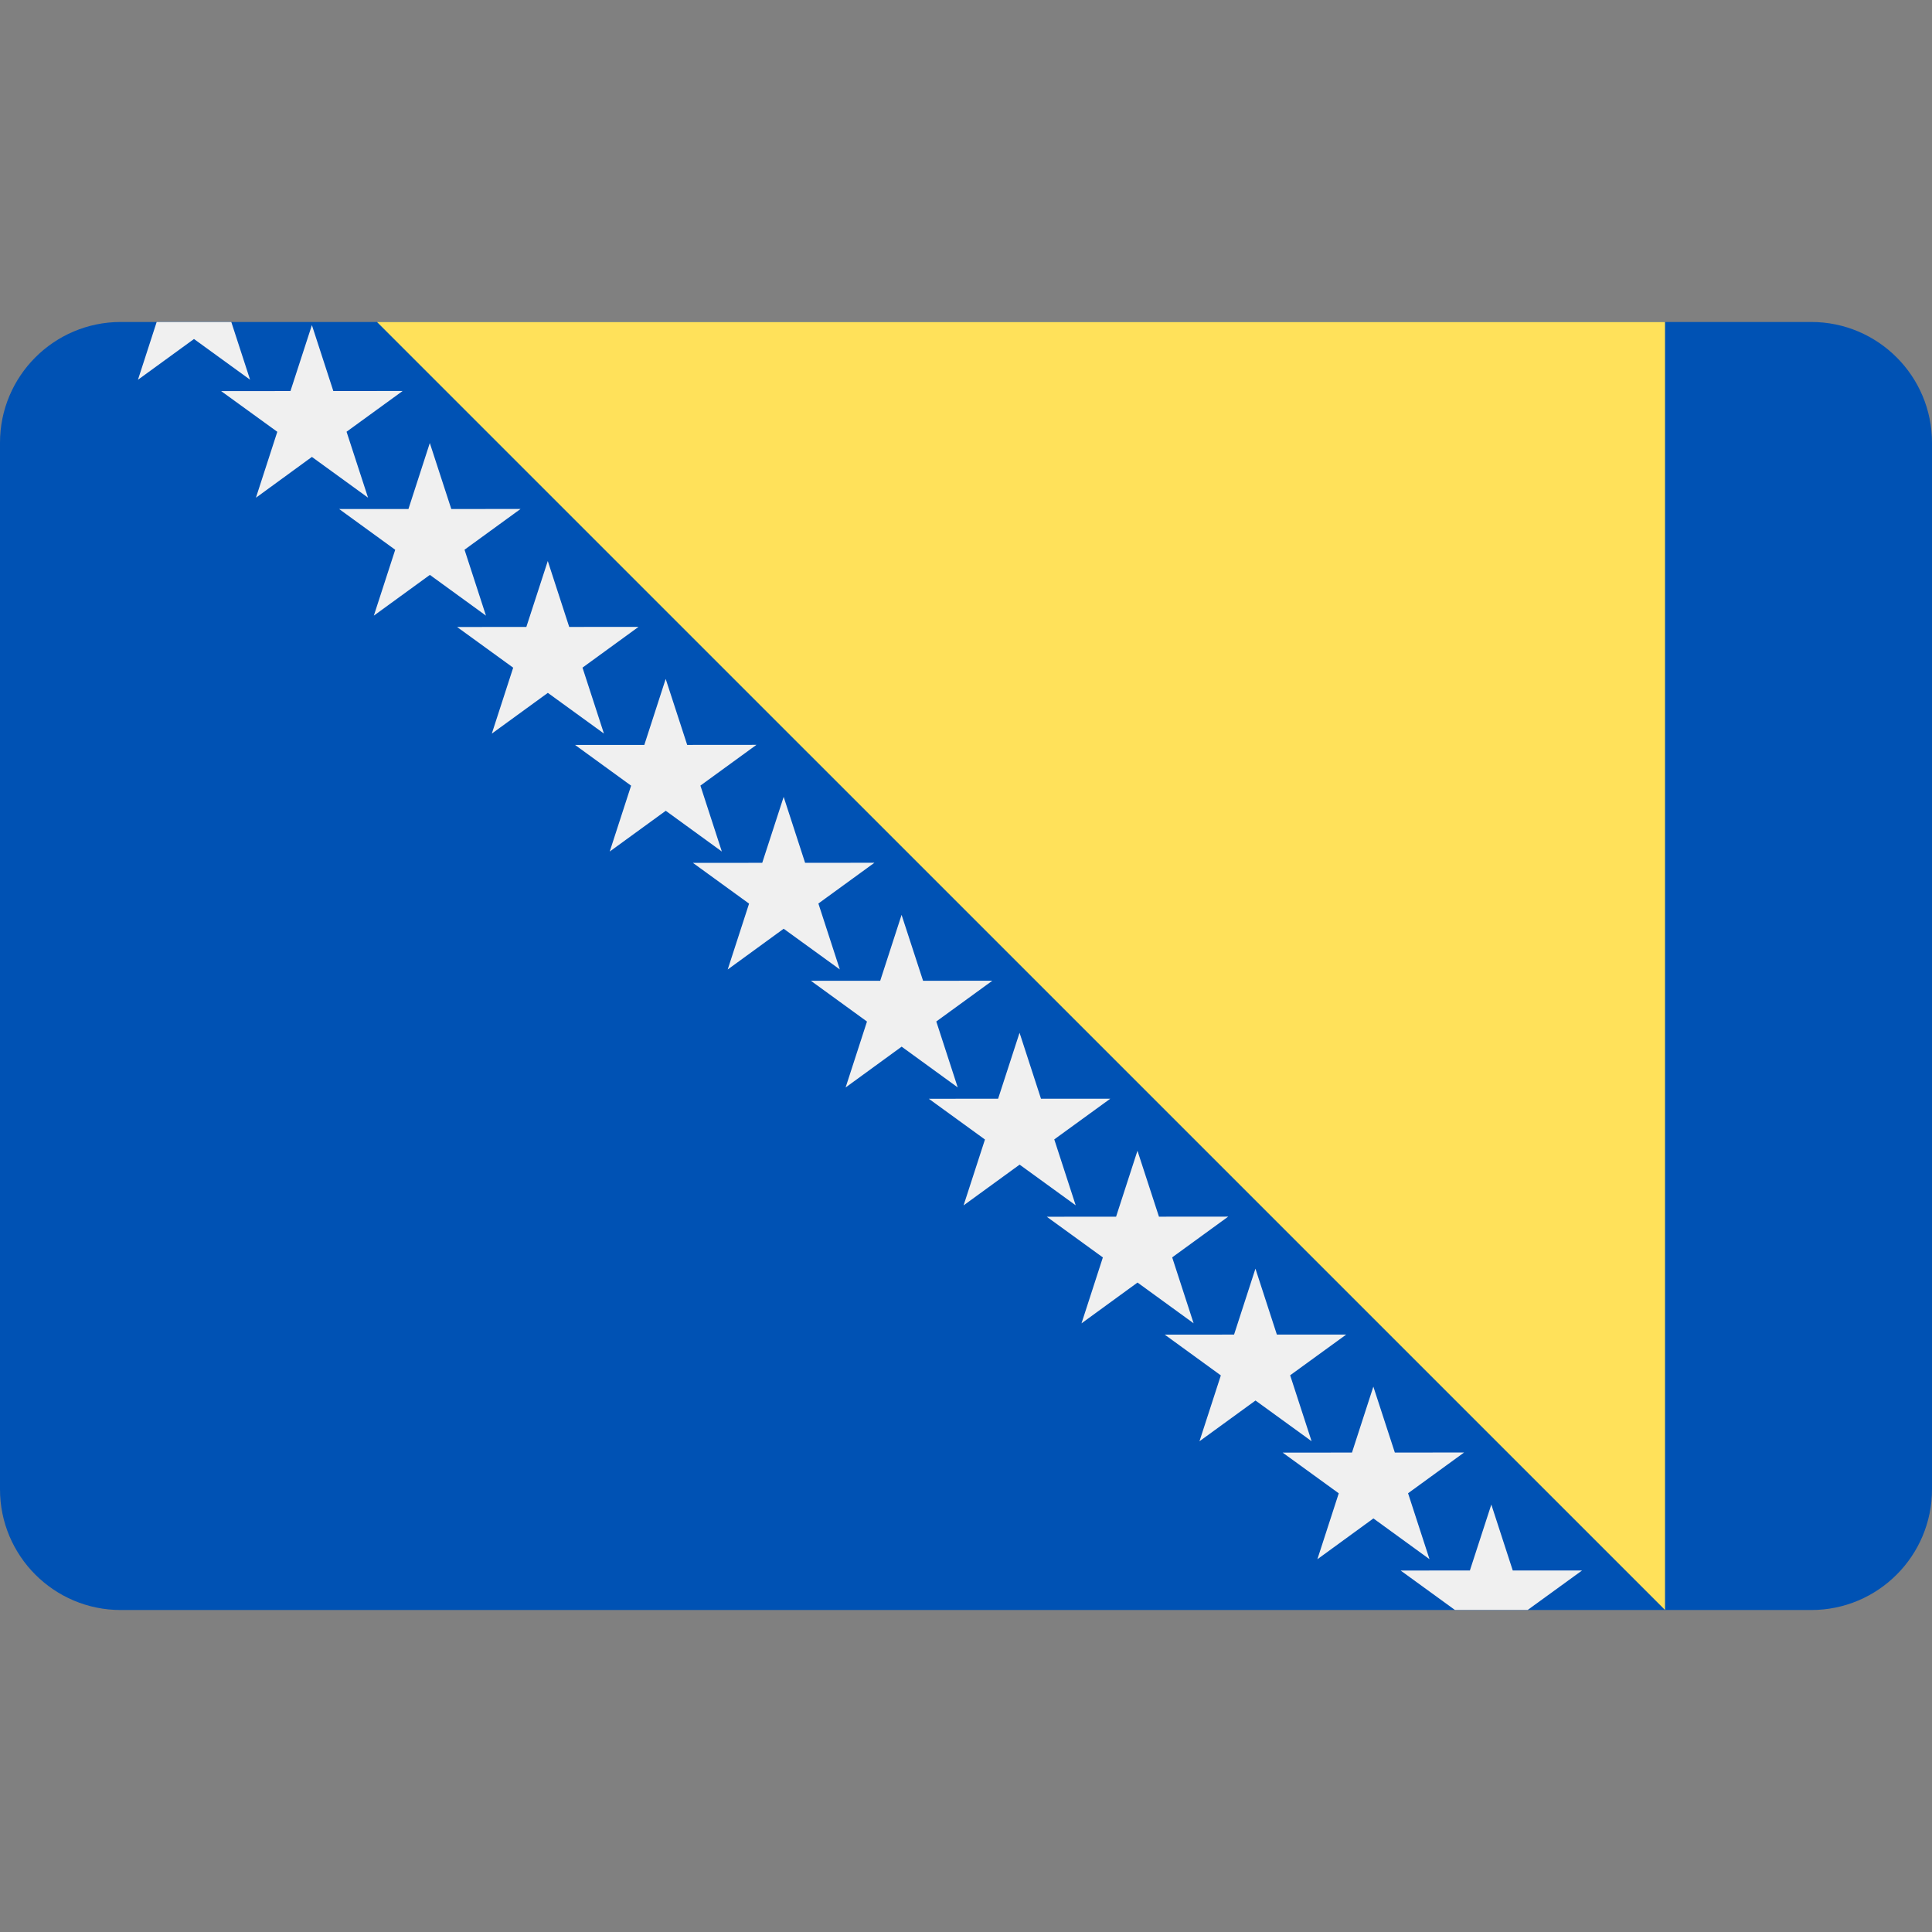 <svg width="32" height="32" viewBox="0 0 32 32" fill="none" xmlns="http://www.w3.org/2000/svg">
<rect x="0" y="0" width="32" height="32" fill="#808080" stroke="none"/>
<path d="M30 5.333H2C0.895 5.333 0 6.229 0 7.333V24.667C0 25.771 0.895 26.667 2 26.667H30C31.105 26.667 32 25.771 32 24.667V7.333C32 6.229 31.105 5.333 30 5.333Z" fill="#0052B4"/>
<path d="M6.244 5.333H27.578V26.666" fill="#FFE15A"/>
<path d="M2.285 6.29L3.213 5.615L4.142 6.289L3.831 5.333H2.595L2.285 6.29Z" fill="#F0F0F0"/>
<path d="M5.521 6.477L5.166 5.385L4.811 6.477L3.663 6.478L4.593 7.152L4.239 8.244L5.166 7.568L6.096 8.243L5.74 7.151L6.669 6.476L5.521 6.477Z" fill="#F0F0F0"/>
<path d="M7.475 8.431L7.119 7.338L6.765 8.431L5.617 8.431L6.546 9.106L6.192 10.197L7.12 9.522L8.049 10.197L7.694 9.105L8.622 8.43L7.475 8.431Z" fill="#F0F0F0"/>
<path d="M9.428 10.384L9.073 9.292L8.718 10.384L7.571 10.385L8.5 11.059L8.146 12.151L9.074 11.476L10.003 12.15L9.648 11.058L10.576 10.383L9.428 10.384Z" fill="#F0F0F0"/>
<path d="M11.382 12.338L11.026 11.245L10.672 12.338L9.524 12.338L10.453 13.013L10.099 14.104L11.027 13.429L11.956 14.104L11.601 13.012L12.529 12.337L11.382 12.338Z" fill="#F0F0F0"/>
<path d="M13.335 14.291L12.98 13.199L12.625 14.291L11.477 14.292L12.407 14.967L12.053 16.058L12.98 15.383L13.91 16.057L13.555 14.965L14.483 14.29L13.335 14.291Z" fill="#F0F0F0"/>
<path d="M15.289 16.245L14.933 15.153L14.579 16.245L13.431 16.245L14.36 16.92L14.006 18.012L14.934 17.336L15.863 18.011L15.508 16.919L16.436 16.244L15.289 16.245Z" fill="#F0F0F0"/>
<path d="M17.242 18.198L16.887 17.106L16.532 18.198L15.384 18.199L16.314 18.874L15.96 19.965L16.888 19.29L17.817 19.964L17.462 18.872L18.39 18.198L17.242 18.198Z" fill="#F0F0F0"/>
<path d="M19.196 20.152L18.84 19.06L18.486 20.152L17.338 20.153L18.267 20.827L17.913 21.919L18.841 21.243L19.77 21.918L19.415 20.826L20.343 20.151L19.196 20.152Z" fill="#F0F0F0"/>
<path d="M21.149 22.105L20.794 21.013L20.44 22.105L19.292 22.106L20.221 22.781L19.867 23.872L20.795 23.197L21.724 23.871L21.369 22.779L22.297 22.105L21.149 22.105Z" fill="#F0F0F0"/>
<path d="M23.103 24.059L22.747 22.967L22.393 24.059L21.245 24.06L22.174 24.734L21.82 25.826L22.748 25.15L23.677 25.825L23.322 24.733L24.25 24.058L23.103 24.059Z" fill="#F0F0F0"/>
<path d="M24.701 24.92L24.346 26.012L23.199 26.013L24.098 26.666H25.303L26.204 26.012L25.056 26.012L24.701 24.92Z" fill="#F0F0F0"/>
</svg>
